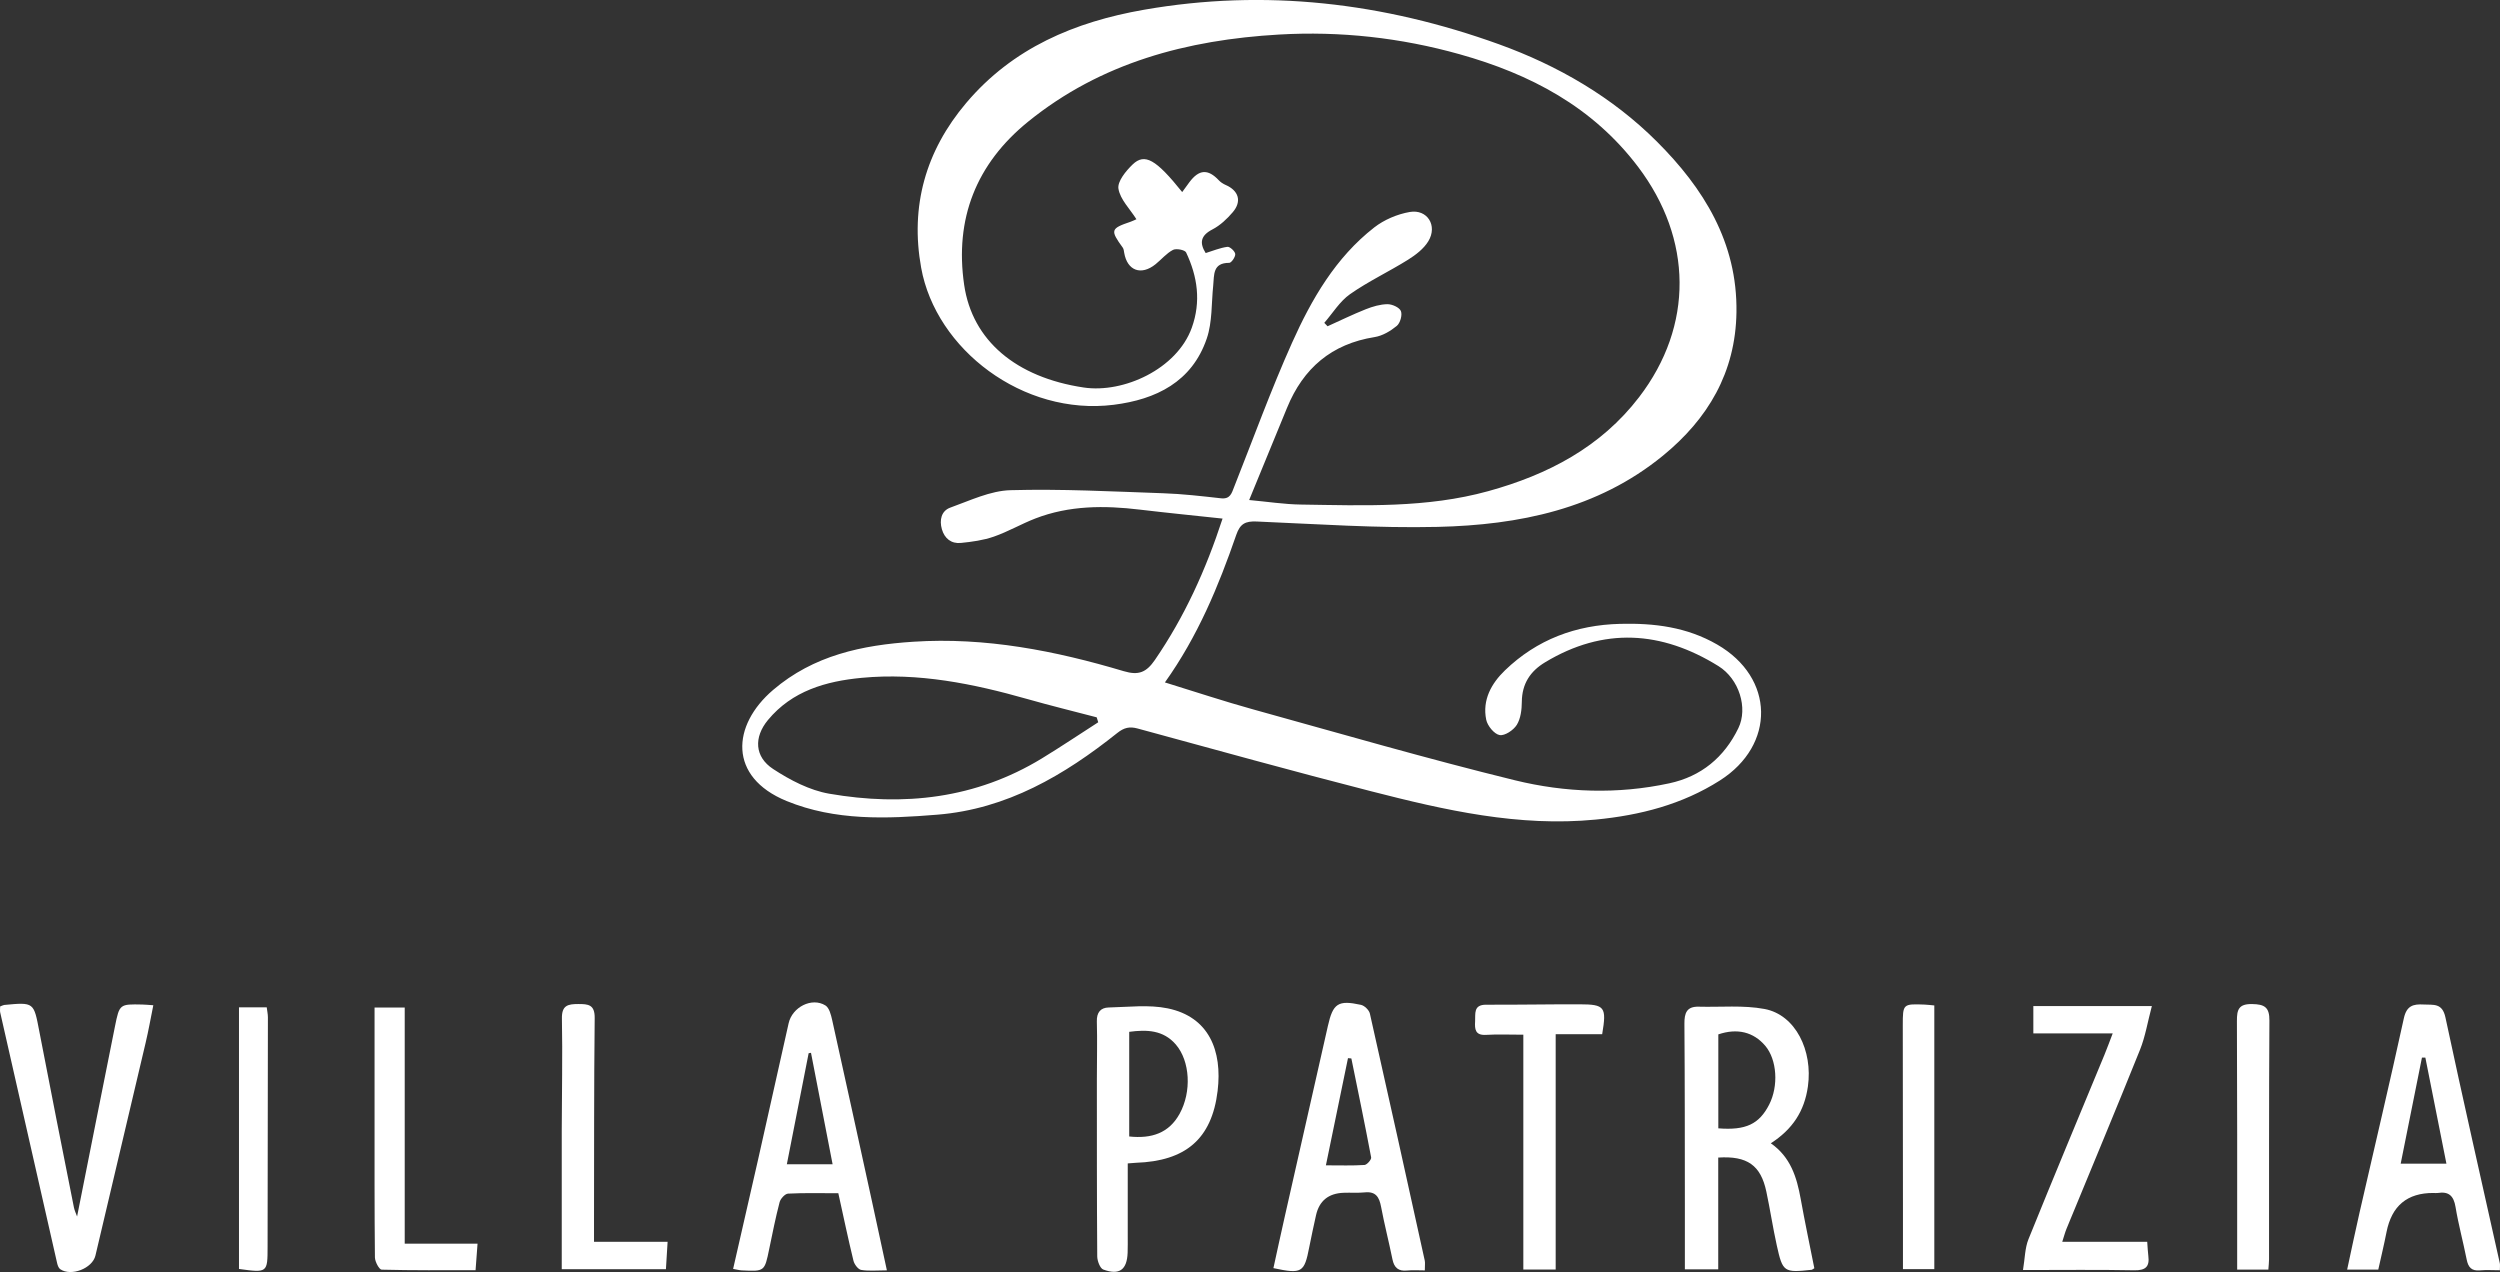 <?xml version="1.0" encoding="UTF-8"?>
<svg id="Layer_2" data-name="Layer 2" xmlns="http://www.w3.org/2000/svg" viewBox="0 0 881.85 448.7">
  <rect x="0" y="0" width="881.85" height="448.7" fill="#333333" stroke="none"/>
  <defs>
    <style>
      .cls-1 {
        fill: #fff;
      }
    </style>
  </defs>
  <g id="a">
    <path class="cls-1" d="m468.26,115.1c4.5-2.03,8.93-4.2,13.51-6.02,2.43-.96,5.09-1.75,7.66-1.78,1.65-.01,4.22,1.15,4.73,2.44.55,1.39-.25,4.22-1.46,5.22-2.21,1.82-5.03,3.5-7.8,3.94-15.19,2.41-25.18,10.96-30.91,24.96-4.34,10.6-8.71,21.2-13.36,32.52,6.47.59,12.37,1.52,18.28,1.6,22.13.33,44.32,1.27,66.03-4.72,21.05-5.8,39.71-15.52,53.23-33.16,19.34-25.23,18.86-55.85-.34-81.23-16.05-21.22-38.04-32.75-62.95-39.73-20.84-5.85-42.15-8.2-63.73-6.95-32.33,1.87-62.75,9.87-88.49,30.73-18.31,14.84-25.97,34.25-22.56,57.58,2.87,19.63,18.28,32.61,42.16,36.19,14.01,2.1,32.9-6.49,38.14-21.1,3.3-9.2,2.03-18.01-2.01-26.54-.42-.9-3.49-1.5-4.63-.9-2.3,1.2-4.07,3.38-6.14,5.05-5.09,4.11-9.99,2.3-11.07-4.03-.11-.62-.16-1.34-.51-1.82-4.47-6.15-4.3-6.74,2.77-9.13.91-.31,1.76-.77,2.05-.89-2.31-3.66-5.73-6.99-6.34-10.76-.41-2.55,2.62-6.26,4.99-8.54,4.29-4.12,8.23-1.83,17.5,9.72.89-1.22,1.71-2.36,2.54-3.48,3.41-4.56,6.57-4.73,10.39-.66.64.68,1.5,1.25,2.37,1.62,4.62,2,5.81,5.78,2.55,9.61-2.02,2.37-4.45,4.67-7.17,6.08-4.19,2.16-4.65,4.74-2.4,8.35,2.55-.79,5.06-1.85,7.67-2.2.86-.12,2.66,1.55,2.76,2.53.1,1.01-1.35,3.12-2.11,3.12-5.92-.02-5.28,4.27-5.66,8-.65,6.26-.29,12.88-2.27,18.69-5.22,15.32-17.92,21.5-32.84,23.38-31.94,4.01-62.72-19.56-67.91-48.34-3.92-21.71,1.59-41.22,15.88-58.12,16.43-19.43,38.29-28.61,62.69-32.88,42.86-7.5,84.62-2.49,125.22,12.16,20.81,7.51,40.01,18.63,55.71,34.31,16.46,16.43,28.46,35.57,28.09,60.25-.31,21.23-10.08,37.62-25.96,50.59-23.06,18.84-50.76,24.43-79.45,25.1-21.25.49-42.56-1-63.83-1.9-4.01-.17-5.85.8-7.2,4.71-6.25,18.09-13.54,35.74-25.17,52.05,10.78,3.32,20.83,6.67,31.03,9.49,30.76,8.53,61.44,17.43,92.43,25.03,17.83,4.37,36.27,5,54.47,1.07,11.23-2.42,19.36-9.14,24.36-19.47,3.42-7.07.3-17.32-7.04-21.88-20.06-12.45-40.5-13.8-61.17-1.32-5.23,3.16-8.12,7.57-8.18,13.91-.02,2.76-.39,5.9-1.77,8.14-1.16,1.87-4.26,3.94-6.07,3.6-1.9-.35-4.28-3.26-4.72-5.41-1.43-6.97,1.82-12.8,6.63-17.43,11.29-10.87,24.98-16,40.65-16.39,12.03-.3,23.49,1.13,34.16,7.28,20.38,11.74,20.66,35.45,1,47.96-13.35,8.5-28.16,12.28-43.76,13.8-27.19,2.65-53.27-3.32-79.22-9.97-27.56-7.06-54.97-14.67-82.42-22.15-2.86-.78-4.81-.31-7.18,1.58-18.7,14.91-38.95,26.82-63.42,28.81-17.94,1.46-36.01,2.23-53.23-4.82-20.64-8.46-19.36-26.69-4.76-39.17,14.31-12.24,31.44-15.83,49.46-17.01,25.46-1.66,50.06,3.17,74.25,10.39,5.29,1.58,7.99.37,10.98-3.98,10.43-15.21,17.95-31.72,23.86-49.85-10.03-1.08-19.6-2.02-29.15-3.16-12.54-1.51-24.94-1.5-36.91,3.13-4.96,1.92-9.61,4.65-14.62,6.39-3.7,1.29-7.72,1.84-11.65,2.23-3.35.33-5.74-1.56-6.68-4.84-.92-3.24-.21-6.48,2.99-7.63,6.95-2.49,14.08-5.94,21.21-6.14,17.93-.5,35.91.46,53.86,1.08,6.81.23,13.61,1.02,20.39,1.78,3.29.37,3.78-1.82,4.65-4.03,6.73-16.98,12.96-34.18,20.42-50.83,6.89-15.37,15.36-30.05,28.98-40.67,3.5-2.73,8.13-4.69,12.52-5.46,6.23-1.09,9.91,4.83,6.57,10.32-1.62,2.66-4.45,4.83-7.17,6.53-6.72,4.2-13.97,7.6-20.44,12.13-3.62,2.54-6.1,6.69-9.09,10.12.38.39.75.78,1.13,1.18v.04Zm-80.87,139.69c-.18-.59-.36-1.17-.54-1.76-8.16-2.14-16.35-4.14-24.46-6.45-19.12-5.43-38.48-9.37-58.45-7.48-12.56,1.19-24.51,4.57-33.06,14.89-5.01,6.06-4.75,12.96,1.84,17.27,5.97,3.91,12.85,7.51,19.77,8.71,26.28,4.55,51.7,1.77,75.01-12.44,6.72-4.1,13.27-8.5,19.9-12.76v.02Z"/>
    <path class="cls-1" d="m639.98,447.37c-.63.37-.77.52-.92.54-9.79,1.05-10.23.84-12.31-8.57-1.4-6.31-2.35-12.73-3.7-19.05-1.96-9.23-6.7-12.63-16.96-11.97v39.43h-11.77v-23.21c-.03-21.14,0-42.29-.16-63.43-.03-3.81.82-6.13,5.08-6.01,7.74.21,15.68-.6,23.19.81,10.94,2.06,17.07,14.71,15.29,27.33-1.23,8.71-5.39,15.08-13.08,20.04,6.99,4.88,9.16,11.99,10.53,19.59,1.47,8.15,3.18,16.25,4.82,24.51h-.01Zm-33.86-49.36c9.71.77,14.4-1.5,17.92-8.34,3.39-6.6,2.78-15.89-1.37-20.78-4.16-4.89-9.89-6.28-16.55-4.02v33.14Z"/>
    <path class="cls-1" d="m881.81,448.07c-2.48,0-4.79-.17-7.06.04-2.99.28-4.12-1.14-4.66-3.85-1.23-6.2-2.9-12.31-3.93-18.54-.65-3.91-2.39-5.53-6.27-4.91-.49.08-1,0-1.5,0-9.24-.06-14.76,4.53-16.56,13.78-.86,4.39-1.92,8.74-2.92,13.26h-10.98c1.51-6.97,2.87-13.56,4.37-20.11,5.22-22.84,10.63-45.64,15.63-68.53.98-4.48,3.3-5.09,7.03-4.88,3.41.19,6.53-.63,7.64,4.55,6.17,28.94,12.76,57.8,19.18,86.68.14.62.02,1.29.02,2.52h0Zm-26.29-75.01h-1.2c-2.46,12.25-4.91,24.51-7.5,37.41h16.13c-2.56-12.9-5-25.15-7.43-37.41Z"/>
    <path class="cls-1" d="m502.61,448.12c-2.35,0-4.33-.16-6.27.04-3.07.32-4.57-.99-5.17-3.96-1.26-6.19-2.84-12.31-4.01-18.51-.64-3.4-1.84-5.49-5.75-5.09-2.47.25-4.99.04-7.48.14-5.35.21-8.59,2.86-9.72,7.93-.82,3.73-1.65,7.47-2.38,11.22-1.74,9.03-2.56,9.57-12.65,7.43,1.34-6.09,2.65-12.2,4.03-18.29,5.05-22.38,10.14-44.75,15.19-67.14,1.79-7.94,3.57-9.21,11.66-7.44,1.25.27,2.87,1.85,3.15,3.08,6.56,29.02,12.96,58.08,19.36,87.14.17.78.02,1.63.02,3.44h.02Zm-34.91-37.06c5.07,0,9.36.15,13.61-.13.88-.06,2.49-1.9,2.35-2.66-2.19-11.66-4.61-23.28-6.98-34.91-.4-.04-.79-.07-1.19-.11-2.52,12.21-5.03,24.42-7.79,37.8h0Z"/>
    <path class="cls-1" d="m258.6,447.59c3.03-13.27,5.94-25.89,8.8-38.53,3.62-16.03,7.21-32.07,10.78-48.11,1.26-5.68,8.17-9.27,12.98-6.29,1.35.84,1.97,3.31,2.38,5.15,4.76,21.41,9.43,42.84,14.11,64.27,1.69,7.75,3.35,15.5,5.19,24.02-3.55,0-6.39.31-9.08-.15-1.08-.19-2.4-1.97-2.71-3.24-1.92-7.89-3.58-15.85-5.34-23.81-6.14,0-11.95-.16-17.74.14-1.07.06-2.65,1.79-2.97,3.01-1.43,5.47-2.53,11.03-3.68,16.57-1.62,7.88-1.59,7.89-9.7,7.49-.8-.04-1.6-.27-3.02-.52h0Zm18.95-36.91h16.14c-2.61-13.47-5.11-26.39-7.62-39.31l-.83.14c-2.55,12.98-5.09,25.96-7.69,39.17h0Z"/>
    <path class="cls-1" d="m.06,355.01c.81-.3,1.11-.49,1.42-.52,10.57-1,10.42-.97,12.38,9.29,3.97,20.73,8.11,41.42,12.21,62.12.22,1.09.73,2.13,1.12,3.21,4.47-22.48,8.89-44.8,13.37-67.1,1.58-7.85,1.65-7.84,9.65-7.67.97.02,1.95.12,3.87.25-.93,4.61-1.69,8.91-2.69,13.15-5.88,25.06-11.81,50.11-17.73,75.16-1.06,4.5-8.54,7.44-12.41,4.8-.58-.39-.91-1.34-1.09-2.09-6.72-29.49-13.41-58.98-20.09-88.48-.14-.62-.02-1.3-.02-2.13h0Z"/>
    <path class="cls-1" d="m397.8,410.38v25.55c0,2,.03,4-.04,5.99-.23,5.98-2.9,7.99-8.58,5.9-1.15-.42-2.12-3.03-2.14-4.63-.15-20.8-.12-41.6-.13-62.41,0-6.82.18-13.65-.01-20.47-.09-3.18,1.33-4.87,4.18-4.93,6.95-.15,14.14-1.07,20.83.31,14.51,3,19.31,14.89,17.59,29.13-2.05,17.04-11.41,24.74-28.78,25.34-.8.03-1.59.12-2.91.22h0Zm.52-46.41v36.91c7.91.85,14.02-1.2,17.77-7.99,4.31-7.81,3.7-18.61-1.34-24.46-4.42-5.12-10.24-5.29-16.44-4.46h.01Z"/>
    <path class="cls-1" d="m759.05,354.87c-1.52,5.73-2.32,10.8-4.19,15.44-8.49,21.14-17.29,42.16-25.96,63.23-.49,1.2-.81,2.47-1.46,4.5h29.97c.16,2.1.21,3.53.39,4.94.51,3.88-1,5.18-5.01,5.1-12.63-.25-25.27-.09-39.2-.09.68-4.03.66-7.71,1.93-10.87,8.79-21.75,17.85-43.39,26.81-65.07.93-2.25,1.75-4.53,2.91-7.54h-28v-9.64h41.81Z"/>
    <path class="cls-1" d="m537.34,364.98c-4.93,0-9.07-.19-13.18.06-3.81.23-4-2.03-3.83-4.75.16-2.69-.69-5.91,3.9-5.89,10.99.05,21.98-.17,32.97-.14,8.91.02,9.57.93,7.95,10.55h-16.4v83h-11.41v-82.82h0Z"/>
    <path class="cls-1" d="m198.15,447.69c0-16.63-.02-32.77,0-48.91.02-13.16.32-26.33.06-39.49-.09-4.65,2.05-5.12,5.73-5.13,3.6-.01,5.88.2,5.83,4.95-.26,23.99-.19,47.98-.24,71.97v6.96h25.96c-.21,3.49-.39,6.39-.59,9.65h-36.76,0Z"/>
    <path class="cls-1" d="m142.76,438.68h25.69c-.26,3.5-.45,6.08-.7,9.37-11.23,0-22.18.1-33.13-.19-.86-.02-2.35-2.8-2.37-4.31-.18-17.16-.12-34.31-.13-51.47v-36.68h10.64v83.29h0Z"/>
    <path class="cls-1" d="m682.31,354.65v93.02h-11.06v-20.63c-.02-21.78-.06-43.56-.06-65.34,0-7.62.05-7.62,7.72-7.34.98.04,1.95.17,3.4.3h0Z"/>
    <path class="cls-1" d="m800.14,447.84h-11v-7.36c0-26.77.04-53.54-.09-80.31-.02-4,.58-6.08,5.36-6,4.4.07,6.14,1.13,6.1,5.83-.18,28.08-.1,56.16-.13,84.23,0,1.12-.15,2.25-.24,3.61h0Z"/>
    <path class="cls-1" d="m84.29,355.33h9.8c.15,1.28.41,2.4.41,3.52-.02,26.98-.07,53.95-.11,80.93-.01,9.18-.05,9.21-10.09,7.83v-92.27h-.01Z"/>
  </g>
</svg>